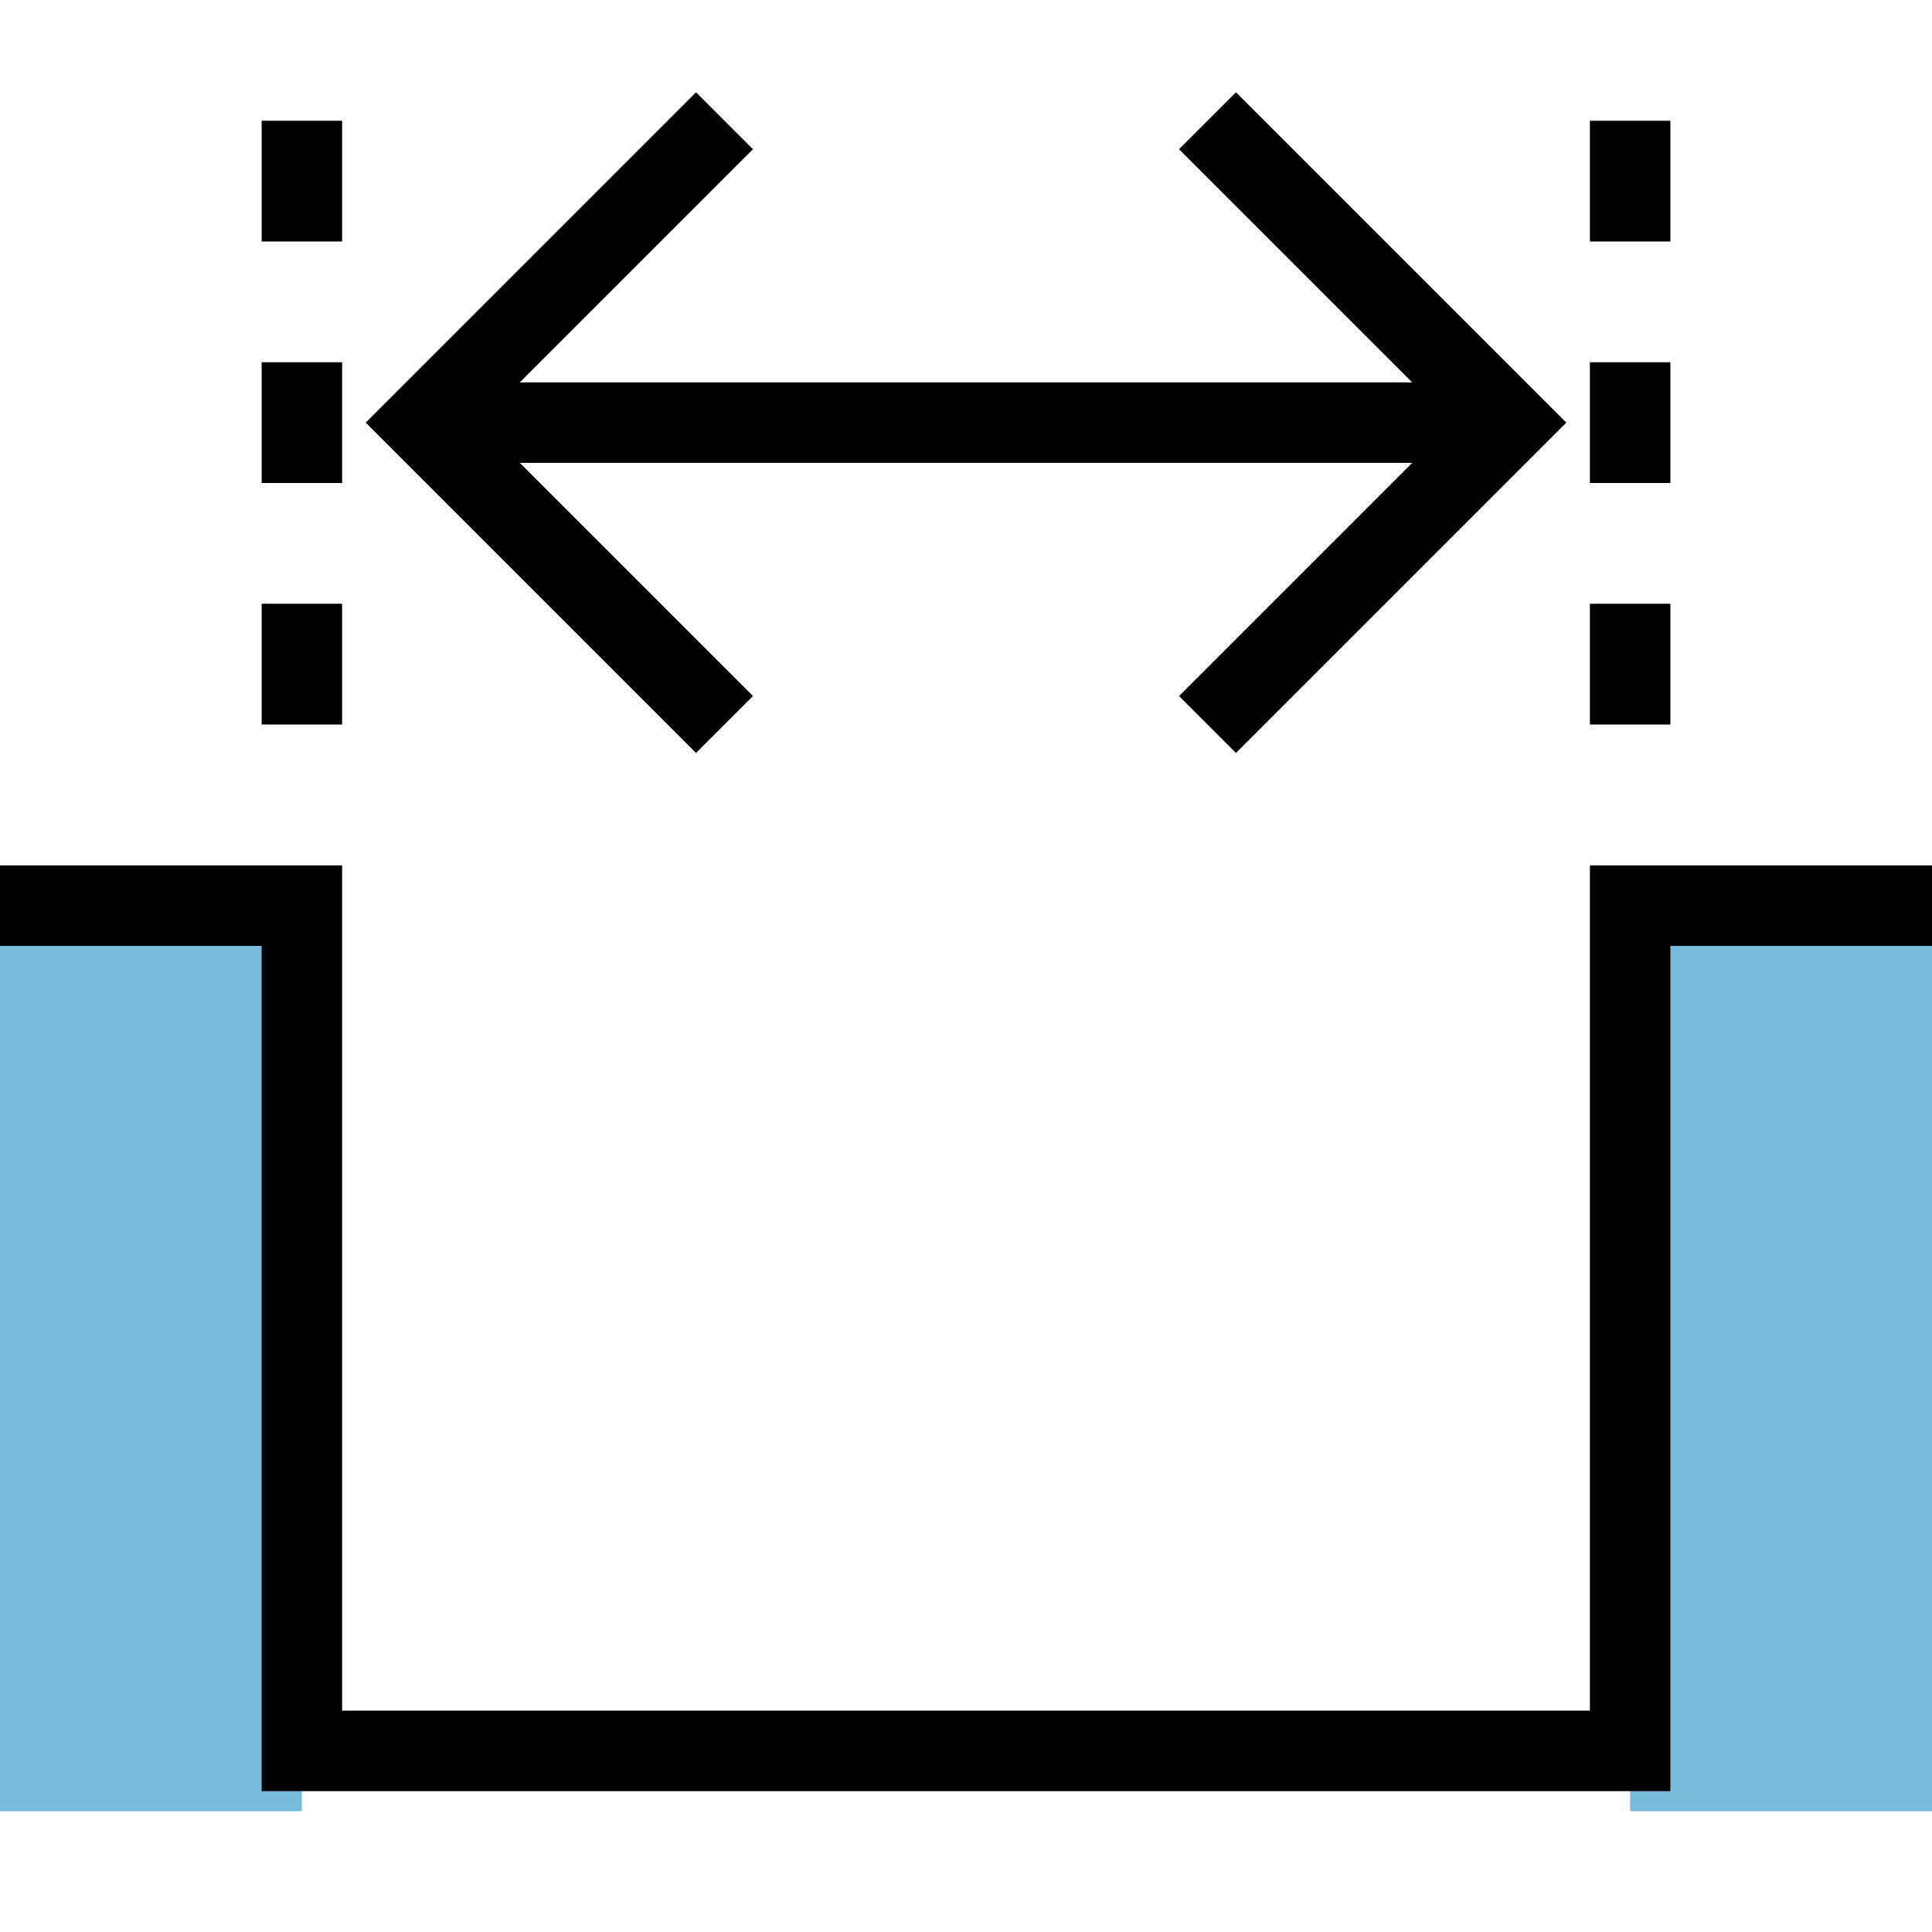<?xml version="1.0" encoding="UTF-8" standalone="no"?>
<!DOCTYPE svg PUBLIC "-//W3C//DTD SVG 1.1//EN" "http://www.w3.org/Graphics/SVG/1.1/DTD/svg11.dtd">
<svg version="1.1" xmlns="http://www.w3.org/2000/svg" xmlns:xlink="http://www.w3.org/1999/xlink" preserveAspectRatio="xMidYMid meet" viewBox="0 0 720 720" width="720" height="720"><defs><path d="M562.5 157.5L157.5 157.5L562.5 157.5Z" id="hKCbzOKvb"></path><path d="M270 270L157.5 157.5L270 45" id="a3xc4UCrk4"></path><path d="M450 270L562.5 157.5L450 45" id="b2pYhwv1pd"></path><path d="M112.5 270L112.5 225" id="bFtRAUgyp"></path><path d="M112.5 135L112.5 180" id="cL7GKnFDl"></path><path d="M112.5 45L112.5 90" id="b1za4otGXb"></path><path d="M607.5 270L607.5 225" id="a1opeybRxU"></path><path d="M607.5 135L607.5 180" id="kd83tWscs"></path><path d="M607.5 45L607.5 90" id="ab9ajW9nB"></path><path d="M0 337.5L112.5 337.5L112.5 675L0 675L0 337.5Z" id="fTNvKG701"></path><path d="M607.5 337.5L720 337.5L720 675L607.5 675L607.5 337.5Z" id="d4SZXe6AB8"></path><path d="M720 337.5L607.5 337.5L607.5 652.5L112.5 652.5L112.5 337.5L0 337.5" id="e4wYCdp70W"></path></defs><g><g><g><g><g><g><use xlink:href="#hKCbzOKvb" opacity="1" fill-opacity="0" stroke="#000000" stroke-width="30" stroke-opacity="1"></use></g></g><g><g><use xlink:href="#a3xc4UCrk4" opacity="1" fill-opacity="0" stroke="#000000" stroke-width="30" stroke-opacity="1"></use></g></g><g><g><use xlink:href="#b2pYhwv1pd" opacity="1" fill-opacity="0" stroke="#000000" stroke-width="30" stroke-opacity="1"></use></g></g></g><g><g><use xlink:href="#bFtRAUgyp" opacity="1" fill-opacity="0" stroke="#000000" stroke-width="30" stroke-opacity="1"></use></g></g><g><g><use xlink:href="#cL7GKnFDl" opacity="1" fill-opacity="0" stroke="#000000" stroke-width="30" stroke-opacity="1"></use></g></g><g><g><use xlink:href="#b1za4otGXb" opacity="1" fill-opacity="0" stroke="#000000" stroke-width="30" stroke-opacity="1"></use></g></g><g><g><use xlink:href="#a1opeybRxU" opacity="1" fill-opacity="0" stroke="#000000" stroke-width="30" stroke-opacity="1"></use></g></g><g><g><use xlink:href="#kd83tWscs" opacity="1" fill-opacity="0" stroke="#000000" stroke-width="30" stroke-opacity="1"></use></g></g><g><g><use xlink:href="#ab9ajW9nB" opacity="1" fill-opacity="0" stroke="#000000" stroke-width="30" stroke-opacity="1"></use></g></g><g><use xlink:href="#fTNvKG701" opacity="1" fill="#77bbdd" fill-opacity="1"></use></g><g><use xlink:href="#d4SZXe6AB8" opacity="1" fill="#77bbdd" fill-opacity="1"></use></g><g><g><use xlink:href="#e4wYCdp70W" opacity="1" fill-opacity="0" stroke="#000000" stroke-width="30" stroke-opacity="1"></use></g></g></g></g></g></svg>